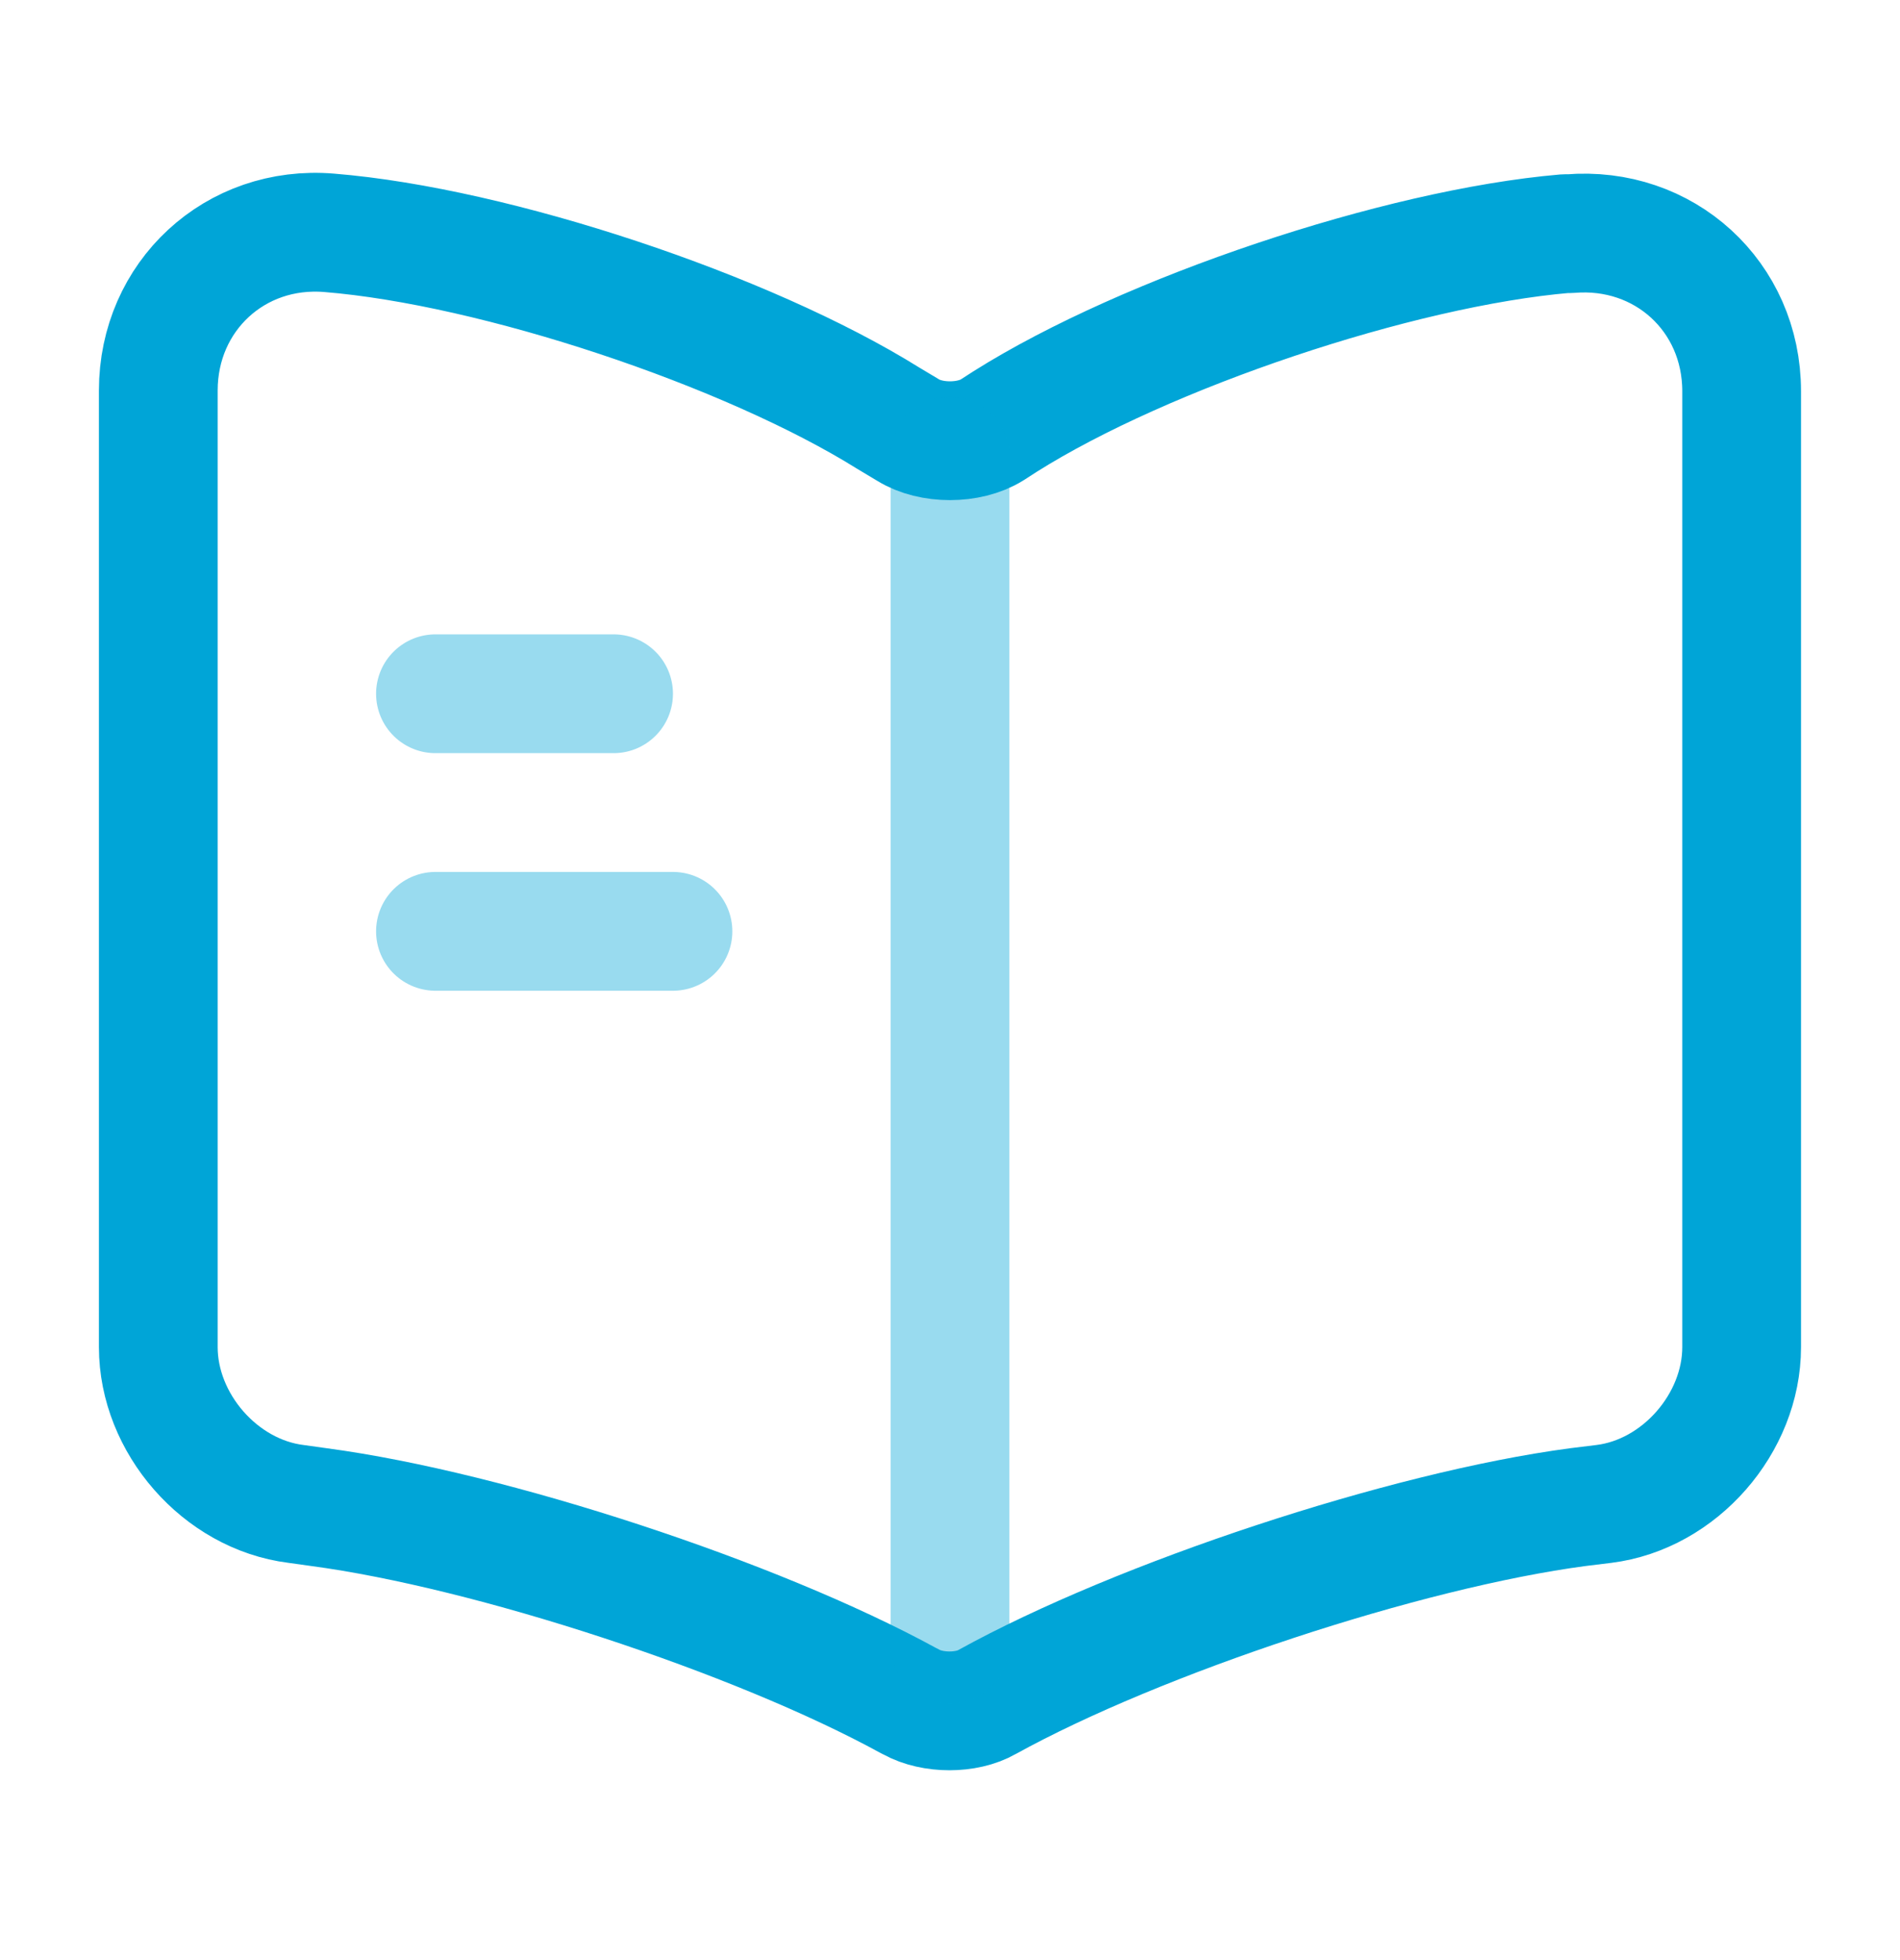 <svg xmlns="http://www.w3.org/2000/svg" width="32" height="33" viewBox="0 0 32 33" fill="none"><g clip-path="url(#clip0_82_6437)"><g clip-path="url(#clip1_82_6437)"><path d="M29.333 22.68V6.587C29.333 4.987 28.026 3.8 26.439 3.934H26.359C23.559 4.174 19.306 5.6 16.933 7.094L16.706 7.24C16.319 7.48 15.679 7.48 15.293 7.24L14.959 7.04C12.586 5.56 8.346 4.147 5.546 3.92C3.959 3.787 2.666 4.987 2.666 6.574V22.68C2.666 23.96 3.706 25.16 4.986 25.32L5.373 25.374C8.266 25.76 12.733 27.227 15.293 28.627L15.346 28.654C15.706 28.854 16.279 28.854 16.626 28.654C19.186 27.24 23.666 25.76 26.573 25.374L27.013 25.32C28.293 25.16 29.333 23.96 29.333 22.68Z" stroke="#00A5D7" stroke-width="2" stroke-linecap="round" stroke-linejoin="round"/><path opacity="0.4" d="M16 7.68V27.68" stroke="#00A5D7" stroke-width="2" stroke-linecap="round" stroke-linejoin="round"/><path opacity="0.4" d="M10.334 11.68H7.334" stroke="#00A5D7" stroke-width="2" stroke-linecap="round" stroke-linejoin="round"/><path opacity="0.4" d="M11.334 15.68H7.334" stroke="#00A5D7" stroke-width="2" stroke-linecap="round" stroke-linejoin="round"/></g></g><defs><clipPath id="clip0_82_6437"><rect width="32" height="32" fill="white" transform="translate(0 0.36)"/></clipPath><clipPath id="clip1_82_6437"><rect width="32" height="32" fill="white" transform="translate(0 0.36)"/></clipPath></defs></svg>
